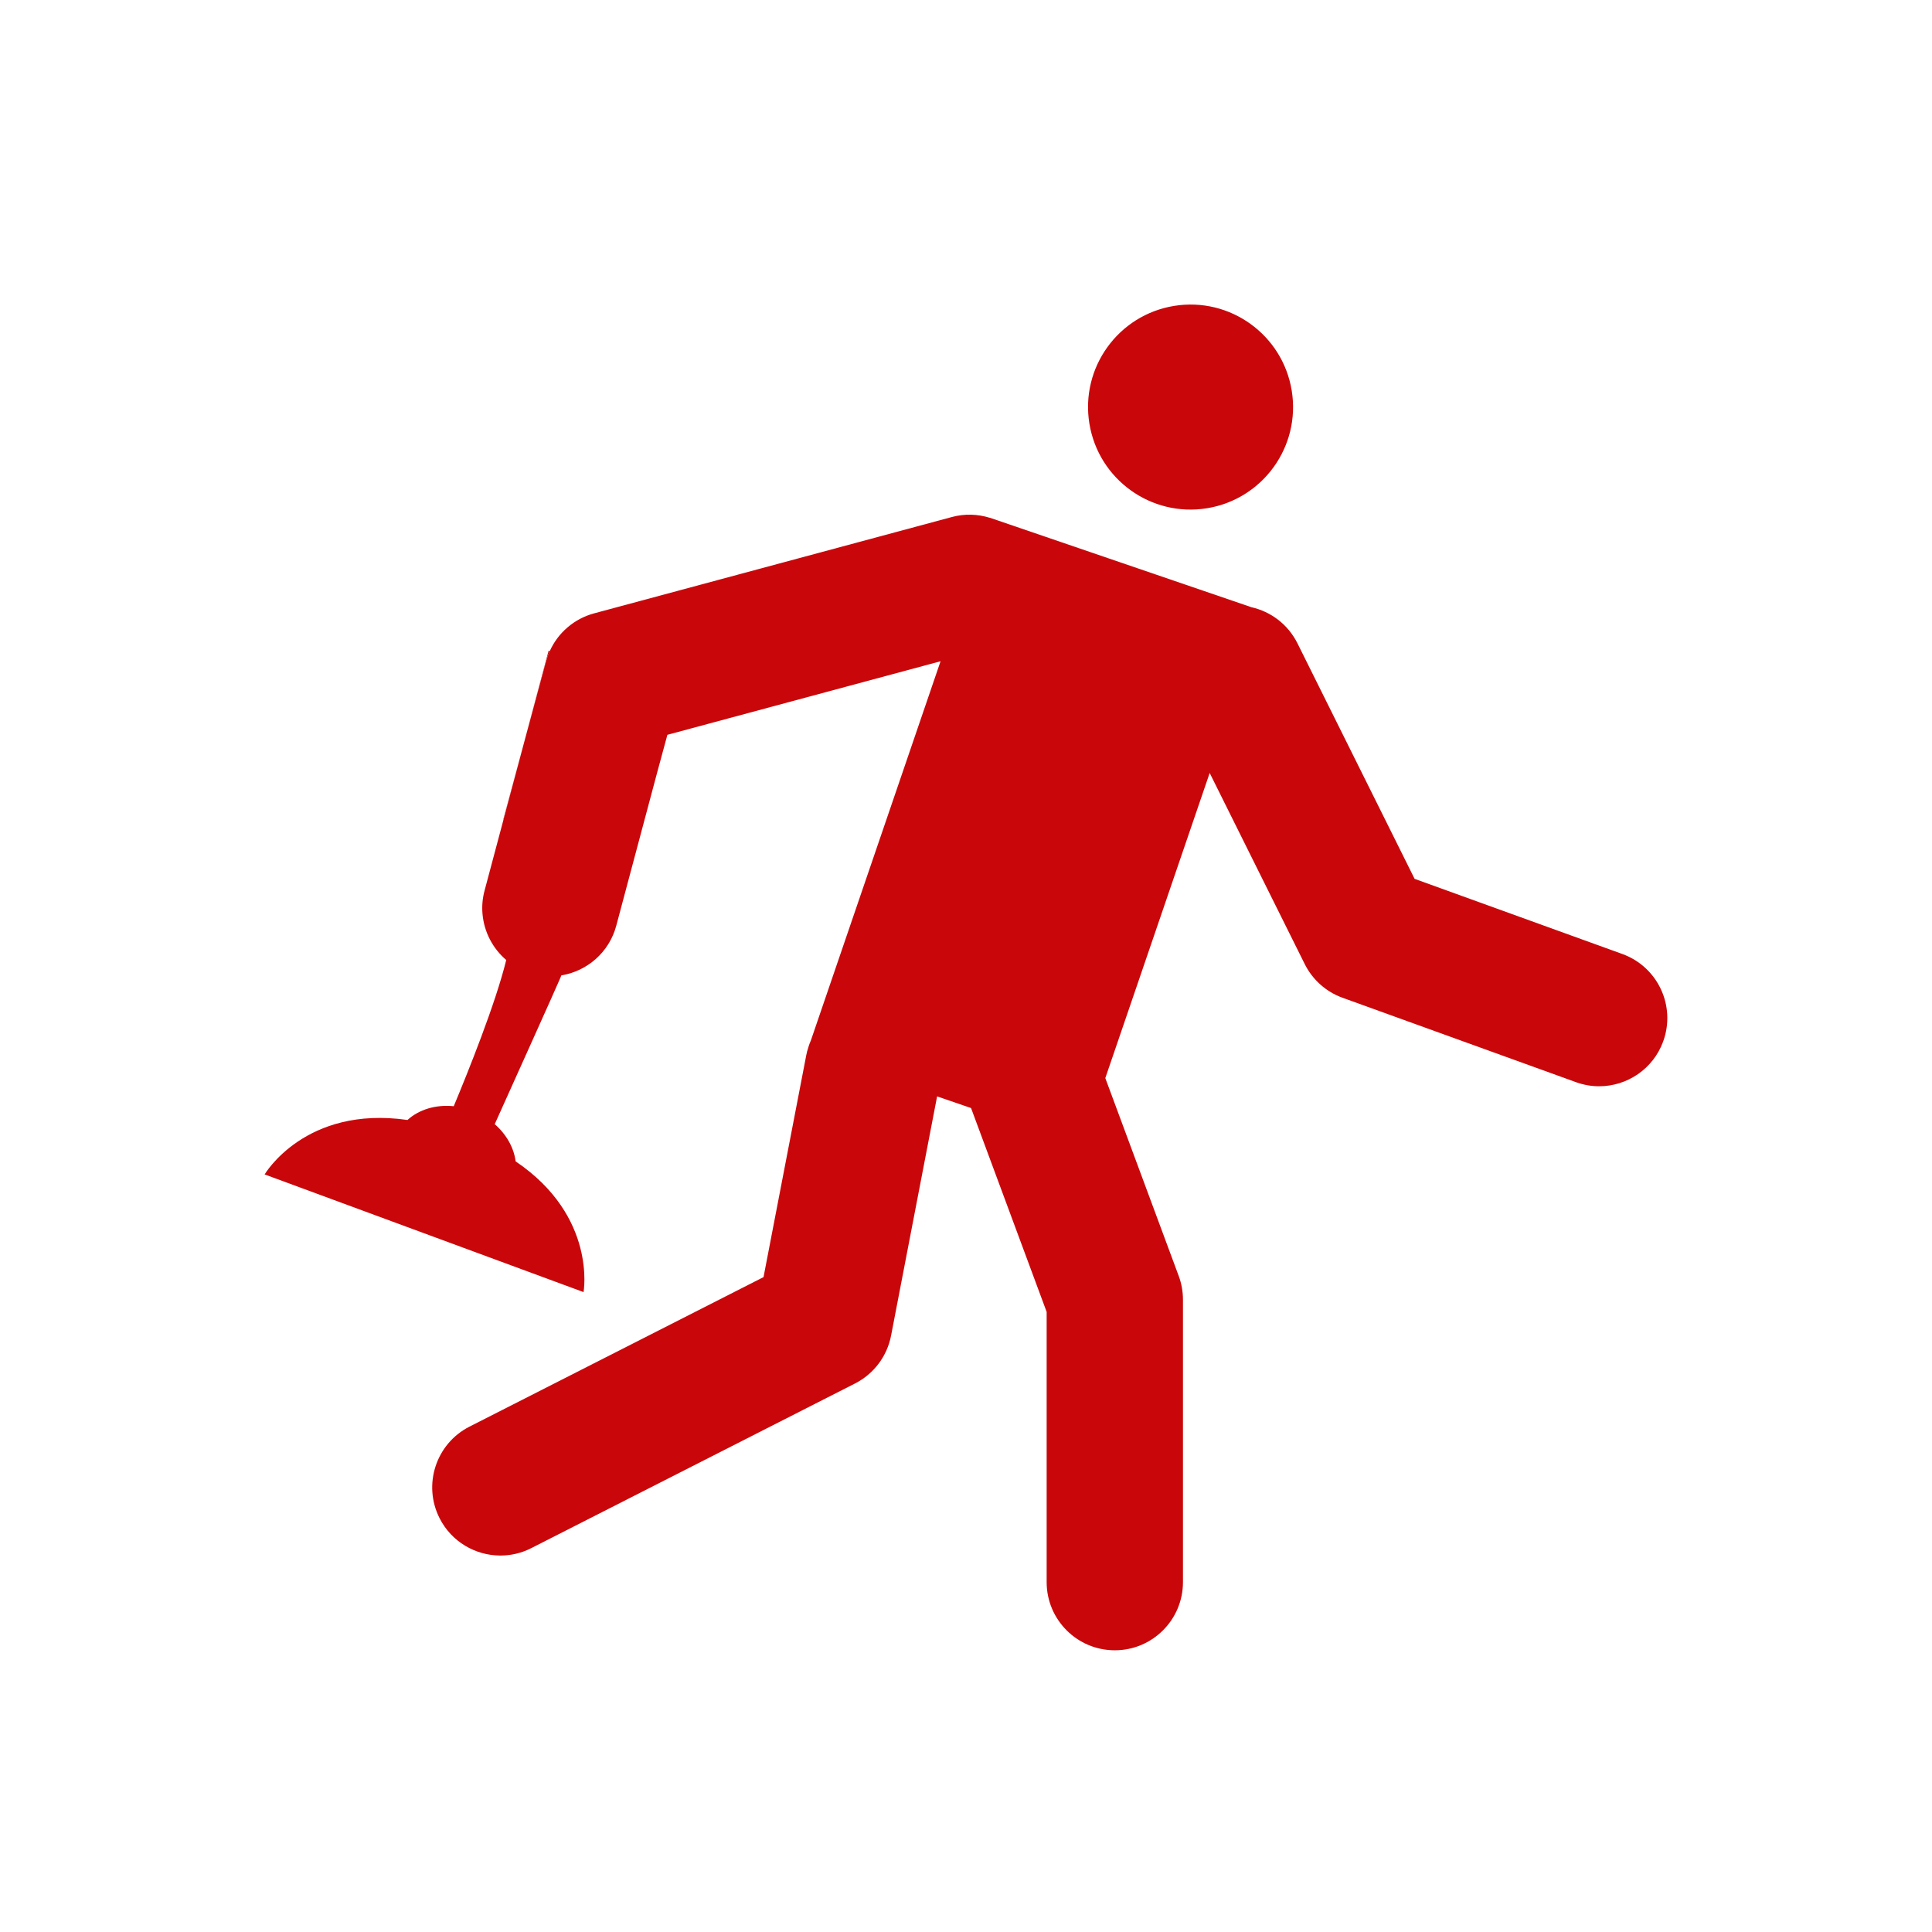 <svg xmlns="http://www.w3.org/2000/svg" viewBox="0 0 425.2 425.2"><defs><style>.d{fill:#c9070a;}</style></defs><g id="a"><g><g><circle class="d" cx="262.02" cy="89.6" r="22.56" transform="translate(-10.97 43.13) rotate(-9.22)"></circle><path class="d" d="M366.05,229.17c-2.2,6.1-7.97,9.9-14.1,9.9-1.7,0-3.42-.29-5.1-.9l-51.38-18.58c-3.63-1.31-6.61-3.97-8.33-7.43l-20.91-42.04-22.97,67.15,16.16,43.56c.62,1.67,.93,3.43,.93,5.21v62.16c0,8.28-6.71,15-15,15s-15-6.72-15-15v-59.47l-16.64-44.87-7.47-2.56-10.13,52.65c-.88,4.54-3.8,8.43-7.93,10.53l-71.26,36.24c-2.17,1.11-4.5,1.63-6.78,1.63-5.47,0-10.74-2.99-13.39-8.2-3.75-7.38-.81-16.41,6.57-20.17l64.72-32.91,9.41-48.87c.04-.24,.11-.46,.16-.69h-.02l.08-.24c.21-.78,.46-1.54,.78-2.26l28.55-83.48-60.12,16.19-2.29,8.45-8.96,33.56c-1.57,5.89-6.44,10.01-12.09,10.94-.11,.27-.22,.53-.33,.8-.64,1.56-10.93,24.4-14.33,31.94,2.58,2.25,4.22,5.19,4.6,8.19,17.95,12.11,14.95,28.77,14.95,28.77l-70.19-25.9s8.91-15.23,31.44-11.98c2.55-2.33,6.27-3.43,10.18-3.03,3.09-7.41,9.22-22.61,11.55-32.18-2.98-2.54-4.88-6.19-5.22-10.14-.15-1.69-.01-3.43,.46-5.16l4.17-15.64,4.45-16.66,4.9-18.12c.21-.77,.48-1.52,.81-2.24,1.82-4.06,5.39-7.15,9.77-8.33l78.73-21.2c2.84-.77,5.71-.65,8.32,.16v-.02l57.62,19.71c4.24,.96,8.04,3.75,10.13,7.95l25.78,51.83,45.72,16.54c7.79,2.82,11.82,11.42,9,19.21Z"></path><polygon class="d" points="115.27 163.68 110.82 180.34 110.77 180.34 115.27 163.68"></polygon></g><path class="d" d="M120.98,143.32c-.33,.72-.6,1.47-.81,2.24l-4.9,18.12,5.47-20.48,.24,.12Z"></path></g></g><g id="b"></g><g id="c"></g></svg>